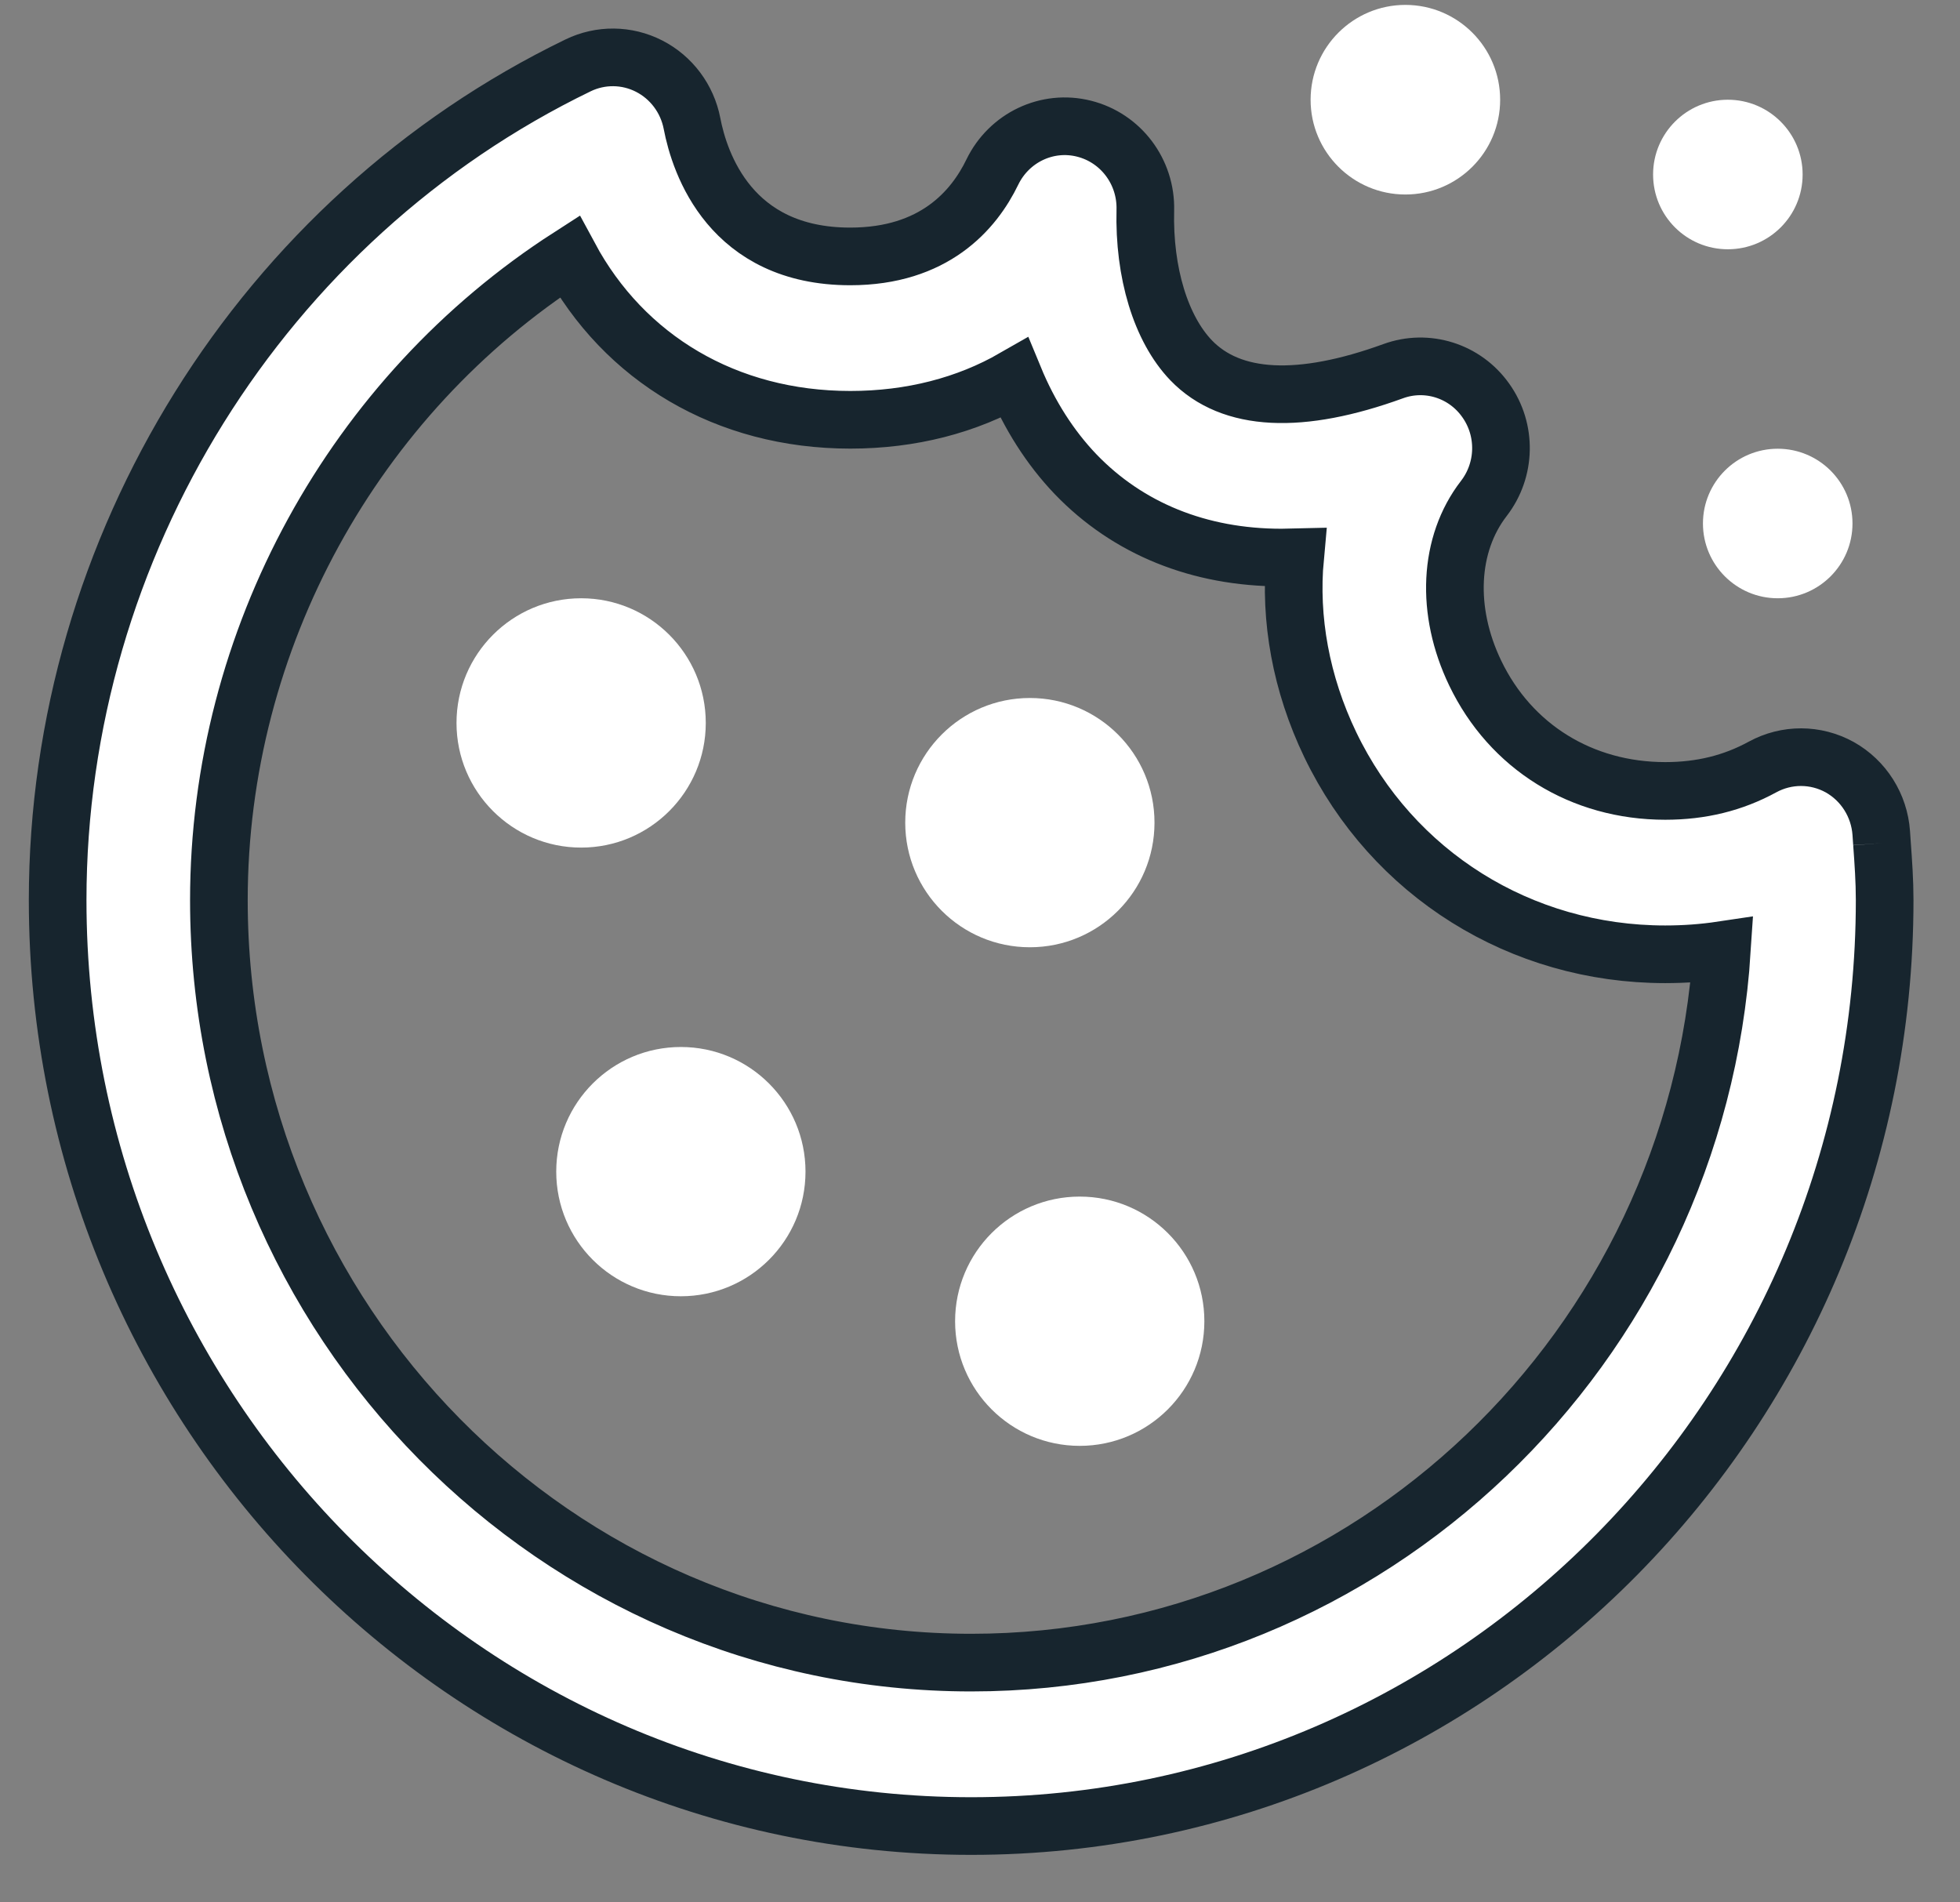 <?xml version="1.0" encoding="UTF-8"?>
<svg width="34px" height="33px" viewBox="0 0 34 33" version="1.1" xmlns="http://www.w3.org/2000/svg" xmlns:xlink="http://www.w3.org/1999/xlink">
    <rect x="0" y="0" width="34" height="33" fill="#808080" stroke="none"/>
    <title>8D73498B-5FD2-48FC-906A-0ACD1FFF6608</title>
    <g id="Page-2" stroke="none" stroke-width="1" fill="none" fill-rule="evenodd">
        <g id="Change-banner---Go-back---Desktop---01-A" transform="translate(-104, -34)" fill="#FFFFFF">
            <g id="cookies" transform="translate(105, 34)">
                <path d="M15.847,28.841 C8.651,28.841 2.797,22.909 2.797,15.615 C2.797,11.086 5.14,6.858 8.878,4.453 C9.826,6.215 11.597,7.282 13.75,7.282 C14.807,7.282 15.771,7.031 16.593,6.559 C16.857,7.199 17.217,7.765 17.66,8.228 C18.569,9.172 19.802,9.672 21.23,9.672 L21.23,9.672 C21.308,9.672 21.386,9.67 21.466,9.668 C21.367,10.735 21.567,11.858 22.076,12.918 C23.155,15.161 25.381,16.554 27.887,16.554 C28.222,16.554 28.549,16.53 28.87,16.482 C28.427,23.372 22.755,28.841 15.847,28.841 M31.646,14.626 L31.634,14.45 C31.6,13.971 31.329,13.541 30.913,13.308 C30.496,13.078 29.994,13.076 29.574,13.305 C29.063,13.584 28.511,13.72 27.887,13.72 C26.438,13.72 25.205,12.956 24.59,11.675 C24.072,10.598 24.129,9.438 24.739,8.648 C25.124,8.15 25.138,7.456 24.772,6.944 C24.409,6.431 23.753,6.225 23.167,6.439 C21.563,7.022 20.359,6.974 19.662,6.25 C19.137,5.702 18.841,4.73 18.868,3.645 C18.885,2.979 18.443,2.392 17.804,2.232 C17.165,2.071 16.505,2.387 16.215,2.983 C15.892,3.652 15.201,4.448 13.749,4.448 C11.671,4.448 11.137,2.835 11.004,2.141 C10.921,1.712 10.646,1.344 10.26,1.147 C9.873,0.949 9.418,0.945 9.028,1.134 C3.544,3.79 -3.19999999e-05,9.476 -3.19999999e-05,15.615 C-3.19999999e-05,24.472 7.109,31.676 15.847,31.676 C24.585,31.676 31.693,24.472 31.693,15.615 C31.693,15.281 31.67,14.955 31.646,14.626" id="Fill-1" stroke="#17252E"></path>
                <path d="M28.973,4.324 C29.689,4.324 30.27,3.745 30.27,3.027 C30.27,2.312 29.689,1.73 28.973,1.73 C28.256,1.73 27.676,2.312 27.676,3.027 C27.676,3.745 28.256,4.324 28.973,4.324" id="Fill-4"></path>
                <path d="M11.243,12.541 C11.243,11.346 10.275,10.378 9.081,10.378 C7.887,10.378 6.919,11.346 6.919,12.541 C6.919,13.734 7.887,14.703 9.081,14.703 C10.275,14.703 11.243,13.734 11.243,12.541" id="Fill-6"></path>
                <path d="M10.811,18.162 C9.617,18.162 8.649,19.13 8.649,20.324 C8.649,21.519 9.617,22.486 10.811,22.486 C12.005,22.486 12.973,21.519 12.973,20.324 C12.973,19.13 12.005,18.162 10.811,18.162" id="Fill-8"></path>
                <path d="M17.73,20.757 C16.536,20.757 15.568,21.725 15.568,22.919 C15.568,24.113 16.536,25.081 17.73,25.081 C18.924,25.081 19.892,24.113 19.892,22.919 C19.892,21.725 18.924,20.757 17.73,20.757" id="Fill-10"></path>
                <path d="M19.027,14.27 C19.027,13.076 18.059,12.108 16.865,12.108 C15.671,12.108 14.703,13.076 14.703,14.27 C14.703,15.465 15.671,16.432 16.865,16.432 C18.059,16.432 19.027,15.465 19.027,14.27" id="Fill-12"></path>
                <path d="M23.379,3.374 C24.287,3.374 25.023,2.638 25.023,1.731 C25.023,0.822 24.287,0.085 23.379,0.085 C22.472,0.085 21.735,0.822 21.735,1.731 C21.735,2.638 22.472,3.374 23.379,3.374" id="Fill-14"></path>
                <path d="M29.838,7.784 C29.122,7.784 28.541,8.364 28.541,9.081 C28.541,9.797 29.122,10.378 29.838,10.378 C30.554,10.378 31.135,9.797 31.135,9.081 C31.135,8.364 30.554,7.784 29.838,7.784" id="Fill-17"></path>
            </g>
        </g>
    </g>
</svg>